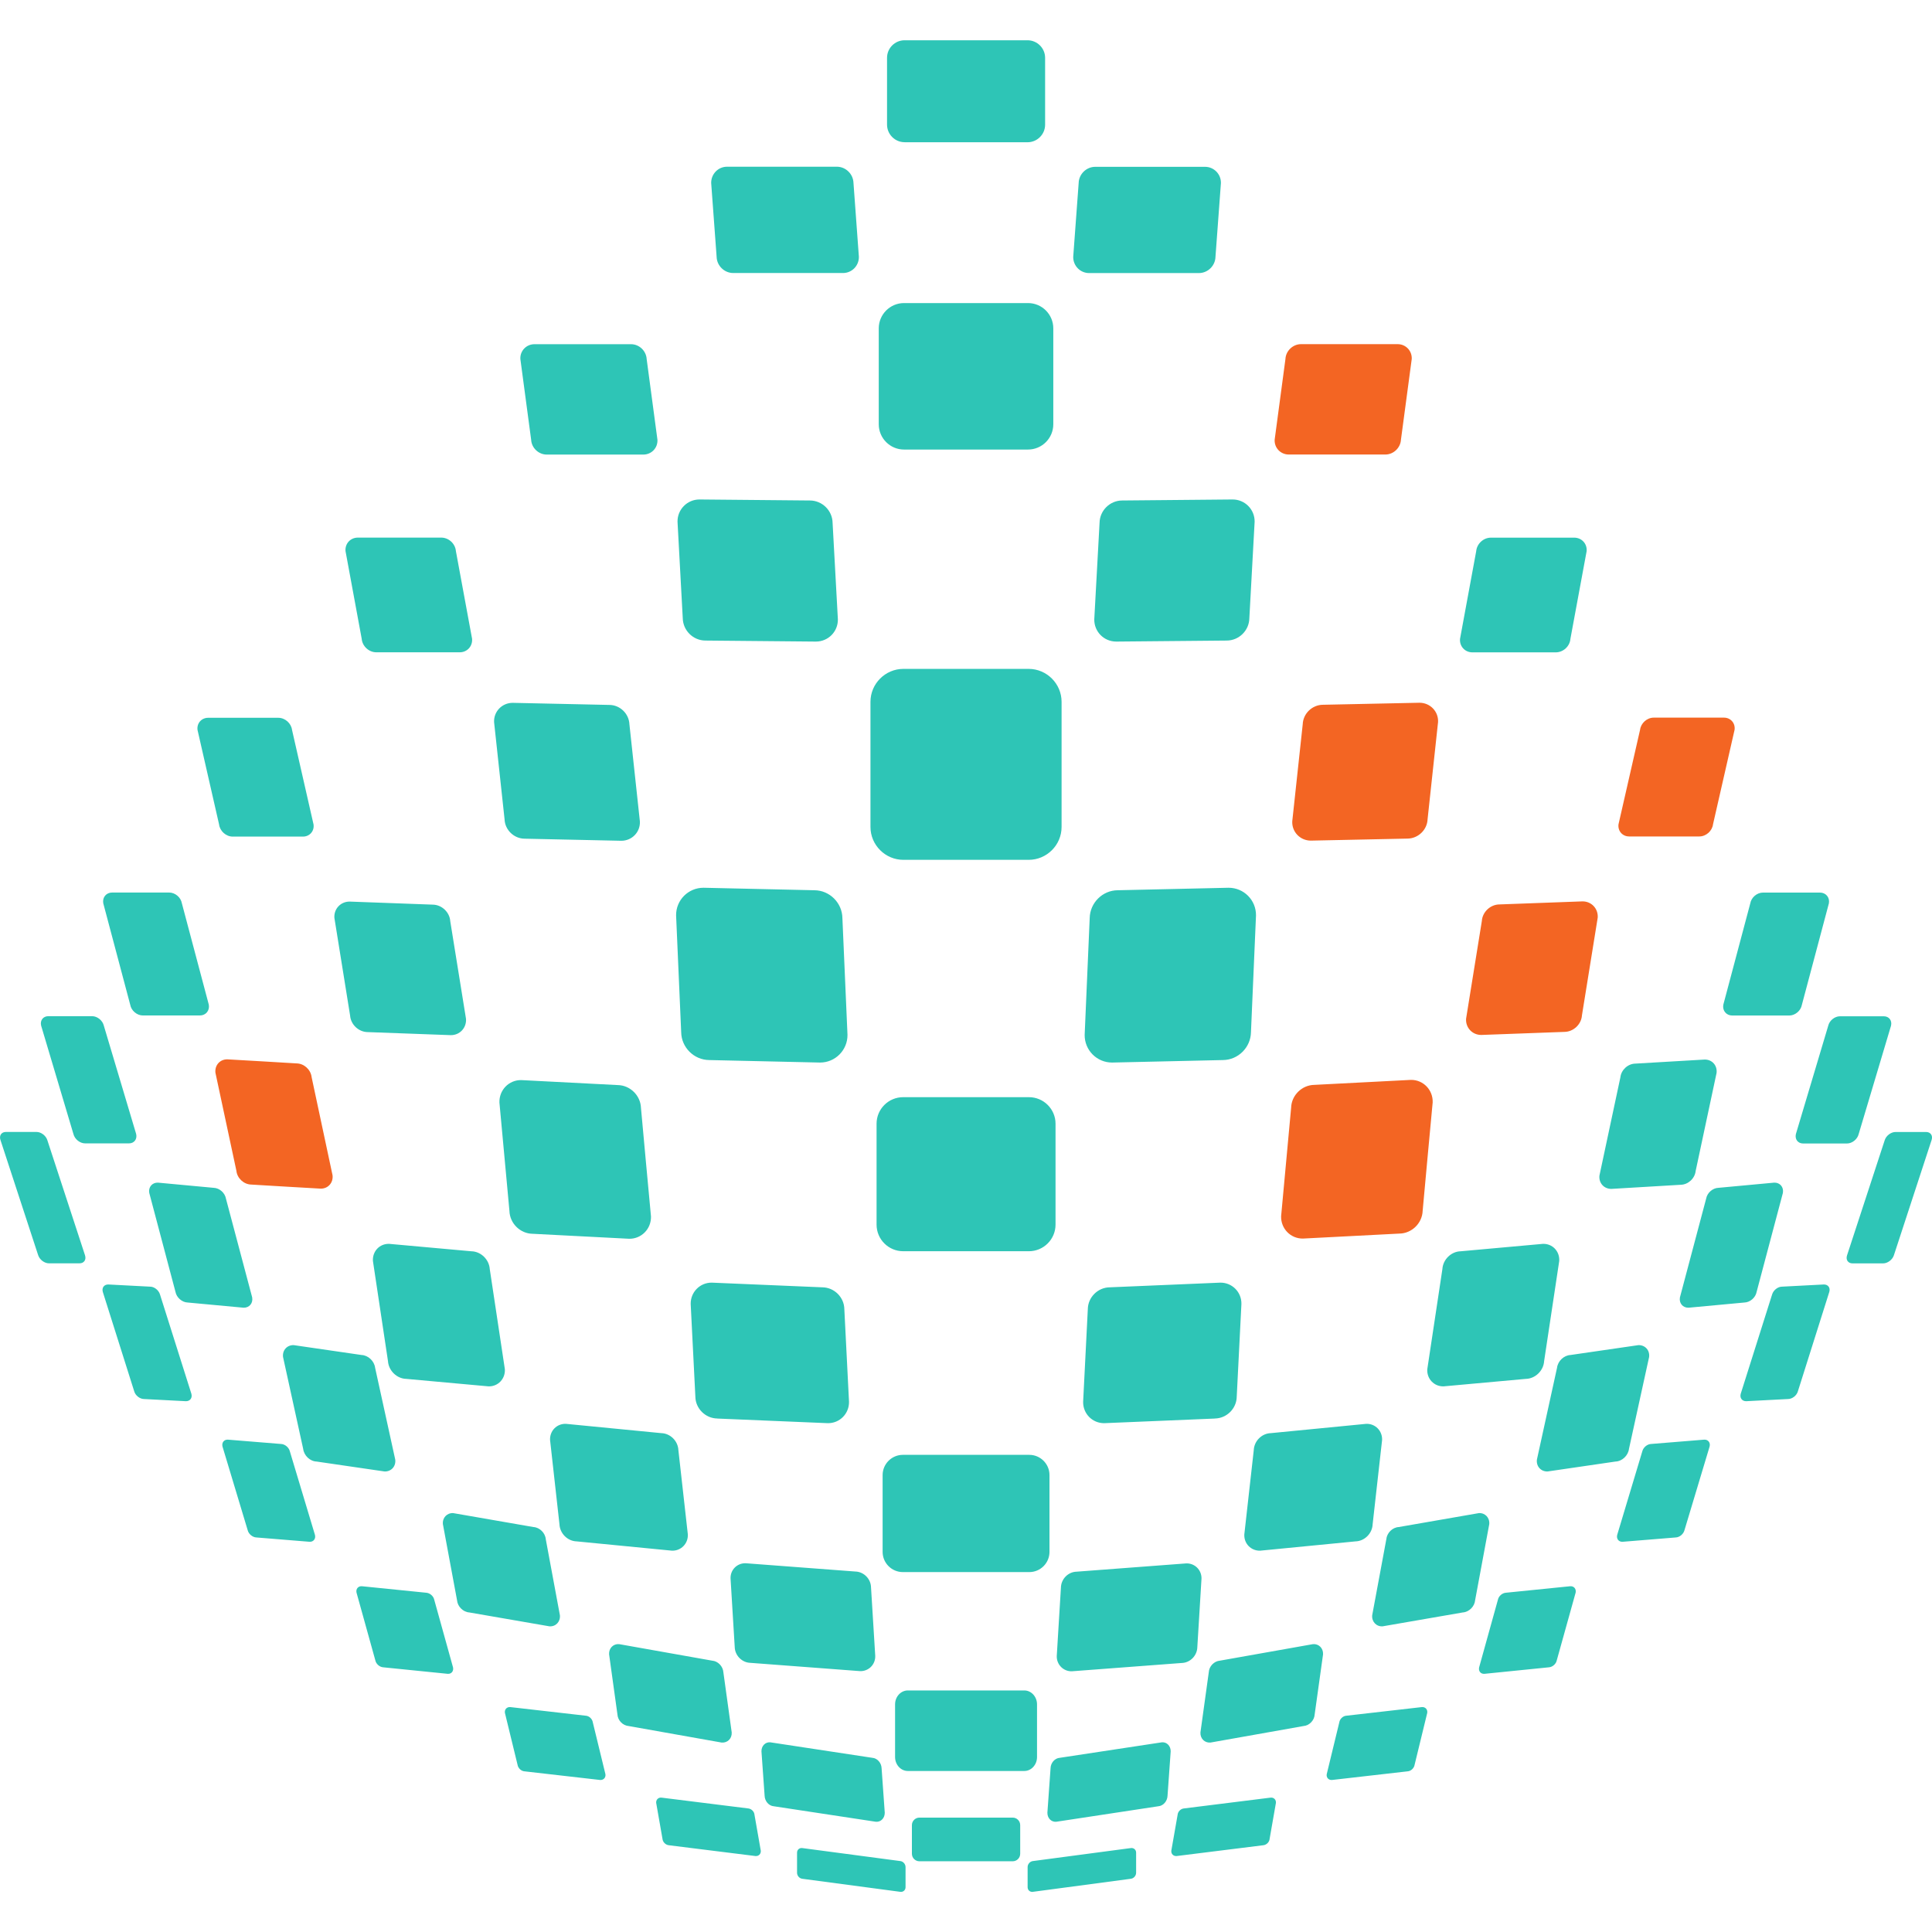 <svg xmlns="http://www.w3.org/2000/svg" width="38" height="38" viewBox="0 0 38 38" fill="none"><g clip-path="url(#clip0_1_6188)"><path fill-rule="evenodd" clip-rule="evenodd" d="M14.759 32.706C15.478 32.761 16.199 32.814 16.918 32.869C17.085 32.873 17.219 32.74 17.215 32.571C17.187 32.122 17.16 31.673 17.132 31.224C17.13 31.055 16.99 30.914 16.824 30.91C16.105 30.855 15.385 30.802 14.666 30.747C14.498 30.743 14.364 30.877 14.369 31.045C14.396 31.494 14.424 31.944 14.451 32.393C14.454 32.561 14.594 32.702 14.759 32.706ZM15.779 36.953L17.709 37.21C17.765 37.217 17.811 37.176 17.811 37.119V36.723C17.811 36.665 17.765 36.612 17.709 36.605L15.779 36.349C15.723 36.342 15.677 36.382 15.677 36.439V36.835C15.677 36.893 15.723 36.946 15.779 36.953ZM18.085 36.609H19.918C20 36.609 20.066 36.543 20.066 36.461V35.898C20.066 35.816 20 35.75 19.918 35.75H18.085C18.003 35.75 17.936 35.816 17.936 35.898V36.461C17.936 36.543 18.003 36.609 18.085 36.609ZM17.856 34.833H20.147C20.285 34.833 20.397 34.71 20.397 34.559V33.523C20.397 33.373 20.285 33.249 20.147 33.249H17.856C17.717 33.249 17.605 33.372 17.605 33.523V34.559C17.605 34.709 17.717 34.833 17.856 34.833ZM17.758 30.921H20.245C20.464 30.921 20.642 30.743 20.642 30.524V29.012C20.642 28.794 20.464 28.615 20.245 28.615H17.758C17.539 28.615 17.36 28.794 17.36 29.012V30.524C17.36 30.743 17.539 30.921 17.758 30.921ZM17.764 24.61H20.238C20.526 24.61 20.761 24.375 20.761 24.087V22.102C20.761 21.814 20.526 21.58 20.238 21.58H17.764C17.475 21.58 17.241 21.814 17.241 22.102V24.087C17.241 24.375 17.475 24.61 17.764 24.61ZM17.792 2.798H20.21C20.4 2.798 20.556 2.643 20.556 2.453V1.137C20.556 0.947 20.4 0.792 20.21 0.792H17.792C17.602 0.792 17.447 0.947 17.447 1.137V2.451C17.447 2.641 17.602 2.797 17.792 2.797V2.798ZM17.781 8.842H20.22C20.494 8.842 20.717 8.619 20.717 8.345V6.458C20.717 6.184 20.494 5.961 20.22 5.961H17.781C17.507 5.961 17.284 6.184 17.284 6.458V8.345C17.284 8.619 17.507 8.842 17.781 8.842ZM17.769 16.912H20.232C20.588 16.912 20.88 16.622 20.88 16.265V13.804C20.88 13.449 20.589 13.156 20.232 13.156H17.769C17.413 13.156 17.121 13.447 17.121 13.804V16.265C17.121 16.62 17.412 16.912 17.769 16.912ZM13.151 36.293C13.72 36.363 14.29 36.435 14.86 36.506C14.922 36.511 14.968 36.465 14.964 36.403C14.922 36.167 14.882 35.931 14.84 35.695C14.836 35.633 14.781 35.577 14.719 35.57C14.15 35.499 13.581 35.427 13.01 35.357C12.948 35.351 12.902 35.397 12.906 35.459C12.948 35.695 12.989 35.931 13.03 36.167C13.035 36.229 13.089 36.285 13.151 36.293ZM10.317 34.84C10.813 34.896 11.308 34.954 11.804 35.01C11.87 35.014 11.918 34.964 11.908 34.896C11.826 34.556 11.744 34.217 11.66 33.877C11.65 33.809 11.588 33.75 11.522 33.746C11.026 33.69 10.53 33.632 10.035 33.576C9.968 33.572 9.921 33.622 9.931 33.69C10.013 34.029 10.095 34.369 10.179 34.709C10.189 34.777 10.251 34.836 10.317 34.84ZM7.539 32.794C7.961 32.837 8.383 32.879 8.806 32.922C8.878 32.927 8.925 32.871 8.911 32.797C8.787 32.354 8.663 31.909 8.541 31.465C8.526 31.393 8.456 31.332 8.383 31.327C7.961 31.284 7.539 31.242 7.117 31.199C7.045 31.195 6.997 31.251 7.012 31.324C7.136 31.768 7.26 32.213 7.382 32.656C7.396 32.728 7.467 32.79 7.539 32.794ZM5.045 30.24C5.394 30.269 5.742 30.297 6.09 30.325C6.166 30.328 6.214 30.266 6.195 30.19C6.031 29.643 5.865 29.095 5.701 28.546C5.682 28.468 5.603 28.403 5.526 28.401C5.178 28.372 4.829 28.344 4.482 28.316C4.405 28.313 4.358 28.375 4.376 28.451C4.541 28.999 4.706 29.547 4.871 30.095C4.889 30.173 4.969 30.238 5.045 30.24ZM2.833 27.517C3.108 27.531 3.382 27.545 3.657 27.56C3.74 27.56 3.787 27.495 3.764 27.413C3.558 26.761 3.352 26.11 3.146 25.458C3.121 25.376 3.035 25.307 2.953 25.307C2.678 25.292 2.404 25.278 2.129 25.264C2.047 25.264 1.999 25.328 2.022 25.41C2.228 26.063 2.434 26.713 2.64 27.366C2.663 27.448 2.751 27.517 2.833 27.517ZM15.22 35.527C15.89 35.629 16.56 35.73 17.229 35.832C17.326 35.839 17.403 35.76 17.402 35.653C17.382 35.363 17.36 35.072 17.34 34.781C17.337 34.674 17.256 34.581 17.158 34.574C16.488 34.471 15.818 34.371 15.15 34.269C15.053 34.261 14.975 34.34 14.977 34.447C14.997 34.738 15.019 35.029 15.039 35.319C15.042 35.426 15.122 35.52 15.22 35.527ZM9.232 31.715C9.108 31.707 8.999 31.598 8.989 31.473C8.896 30.975 8.803 30.477 8.711 29.977C8.7 29.85 8.793 29.754 8.915 29.761C9.441 29.852 9.966 29.944 10.492 30.035C10.615 30.042 10.725 30.151 10.735 30.276C10.827 30.774 10.921 31.273 11.013 31.772C11.023 31.899 10.931 31.995 10.808 31.988C10.283 31.897 9.758 31.805 9.232 31.715ZM11.342 30.317C11.967 30.377 12.592 30.439 13.218 30.5C13.396 30.504 13.536 30.361 13.529 30.181C13.467 29.629 13.405 29.076 13.343 28.523C13.336 28.343 13.184 28.192 13.006 28.188C12.38 28.127 11.755 28.065 11.13 28.005C10.951 28 10.811 28.143 10.819 28.323C10.88 28.876 10.943 29.428 11.004 29.981C11.012 30.161 11.163 30.312 11.342 30.317ZM14.107 27.901C14.831 27.931 15.556 27.962 16.282 27.992C16.516 27.995 16.703 27.805 16.699 27.571C16.669 26.964 16.637 26.356 16.607 25.749C16.604 25.516 16.409 25.323 16.177 25.32C15.452 25.29 14.728 25.259 14.001 25.228C13.768 25.225 13.581 25.415 13.585 25.648C13.615 26.256 13.647 26.863 13.677 27.471C13.68 27.704 13.875 27.897 14.107 27.9V27.901ZM6.229 28.747C6.098 28.743 5.979 28.63 5.963 28.497C5.83 27.895 5.699 27.292 5.567 26.69C5.551 26.558 5.646 26.453 5.777 26.457C6.222 26.522 6.666 26.587 7.111 26.651C7.242 26.657 7.362 26.77 7.378 26.902C7.51 27.504 7.641 28.107 7.774 28.709C7.79 28.841 7.695 28.946 7.564 28.942C7.118 28.877 6.675 28.812 6.229 28.747ZM7.993 27.121C8.532 27.17 9.071 27.219 9.61 27.268C9.797 27.272 9.941 27.119 9.93 26.931C9.83 26.274 9.732 25.618 9.633 24.961C9.621 24.773 9.458 24.614 9.271 24.611C8.732 24.562 8.193 24.514 7.654 24.465C7.467 24.46 7.323 24.611 7.335 24.802C7.434 25.458 7.532 26.114 7.631 26.771C7.643 26.959 7.806 27.118 7.993 27.121ZM10.477 24.267C11.11 24.3 11.742 24.332 12.375 24.365C12.618 24.368 12.811 24.169 12.804 23.925C12.738 23.214 12.671 22.502 12.607 21.791C12.599 21.547 12.393 21.345 12.15 21.342C11.517 21.309 10.885 21.277 10.252 21.244C10.009 21.241 9.816 21.44 9.823 21.685C9.889 22.396 9.955 23.107 10.02 23.818C10.027 24.063 10.233 24.265 10.477 24.267ZM13.95 20.85C14.676 20.866 15.403 20.883 16.13 20.899C16.429 20.899 16.671 20.655 16.669 20.355C16.635 19.589 16.602 18.823 16.569 18.058C16.565 17.757 16.317 17.511 16.017 17.51C15.291 17.494 14.563 17.477 13.837 17.461C13.537 17.461 13.295 17.704 13.298 18.005C13.331 18.771 13.364 19.537 13.398 20.301C13.402 20.602 13.65 20.848 13.95 20.85ZM3.693 25.619C3.58 25.616 3.472 25.521 3.451 25.408C3.28 24.76 3.108 24.112 2.936 23.464C2.915 23.35 2.992 23.258 3.106 23.261C3.472 23.296 3.836 23.329 4.202 23.363C4.316 23.366 4.424 23.461 4.444 23.575C4.616 24.223 4.787 24.871 4.96 25.518C4.98 25.632 4.904 25.724 4.79 25.721C4.424 25.688 4.059 25.654 3.693 25.619ZM7.231 20.3C7.775 20.32 8.32 20.34 8.865 20.36C9.042 20.362 9.177 20.218 9.166 20.041C9.062 19.4 8.96 18.759 8.856 18.119C8.845 17.942 8.689 17.795 8.512 17.793C7.967 17.773 7.422 17.753 6.878 17.733C6.701 17.732 6.565 17.875 6.577 18.053C6.68 18.693 6.783 19.334 6.886 19.974C6.898 20.151 7.054 20.298 7.231 20.3ZM10.319 16.496C10.953 16.509 11.586 16.524 12.22 16.537C12.429 16.537 12.595 16.367 12.586 16.158C12.517 15.522 12.45 14.885 12.38 14.248C12.372 14.037 12.195 13.866 11.986 13.865C11.352 13.852 10.718 13.837 10.084 13.824C9.875 13.824 9.709 13.994 9.718 14.203C9.787 14.839 9.855 15.476 9.924 16.113C9.931 16.324 10.11 16.495 10.319 16.496ZM13.876 12.599C14.599 12.607 15.324 12.612 16.047 12.619C16.29 12.619 16.483 12.424 16.48 12.182C16.445 11.548 16.41 10.916 16.376 10.283C16.372 10.041 16.171 9.844 15.929 9.844C15.206 9.837 14.481 9.831 13.758 9.824C13.516 9.824 13.323 10.021 13.326 10.261C13.36 10.895 13.395 11.527 13.429 12.16C13.434 12.402 13.634 12.599 13.876 12.599ZM0.962 24.848H1.565C1.653 24.848 1.701 24.776 1.672 24.689L0.93 22.422C0.901 22.334 0.806 22.264 0.719 22.264H0.116C0.028 22.264 -0.02 22.335 0.009 22.422L0.751 24.689C0.78 24.777 0.875 24.848 0.962 24.848ZM1.675 22.489C1.572 22.489 1.469 22.406 1.444 22.304C1.232 21.594 1.021 20.883 0.809 20.173C0.784 20.071 0.848 19.987 0.95 19.987H1.812C1.914 19.987 2.018 20.071 2.042 20.173C2.254 20.883 2.466 21.594 2.678 22.304C2.702 22.406 2.639 22.489 2.536 22.489H1.675ZM2.81 19.973H3.931C4.048 19.973 4.127 19.878 4.107 19.761C3.93 19.096 3.754 18.431 3.577 17.766C3.557 17.649 3.444 17.555 3.327 17.555H2.206C2.09 17.555 2.011 17.649 2.031 17.766C2.208 18.431 2.384 19.096 2.561 19.761C2.581 19.878 2.693 19.973 2.81 19.973ZM4.578 16.455H5.958C6.09 16.455 6.185 16.347 6.167 16.216C6.026 15.597 5.885 14.976 5.744 14.357C5.728 14.226 5.607 14.118 5.474 14.118H4.094C3.963 14.118 3.868 14.226 3.885 14.357C4.026 14.976 4.167 15.597 4.309 16.216C4.325 16.347 4.446 16.455 4.578 16.455ZM7.402 12.83H9.042C9.189 12.83 9.298 12.71 9.285 12.563C9.179 11.989 9.074 11.415 8.967 10.84C8.955 10.693 8.826 10.574 8.679 10.574H7.039C6.892 10.574 6.783 10.693 6.796 10.84C6.902 11.415 7.007 11.989 7.114 12.563C7.126 12.71 7.255 12.83 7.402 12.83ZM10.754 8.941H12.653C12.814 8.941 12.94 8.81 12.931 8.649C12.86 8.121 12.79 7.591 12.719 7.062C12.71 6.901 12.572 6.77 12.412 6.77H10.513C10.352 6.77 10.226 6.901 10.235 7.062C10.306 7.591 10.376 8.121 10.447 8.649C10.455 8.81 10.594 8.941 10.754 8.941ZM14.422 5.37H16.581C16.756 5.37 16.896 5.226 16.893 5.05C16.857 4.566 16.823 4.082 16.787 3.599C16.782 3.423 16.635 3.279 16.459 3.279H14.301C14.125 3.279 13.986 3.423 13.988 3.599C14.024 4.082 14.059 4.566 14.095 5.05C14.099 5.226 14.246 5.37 14.422 5.37ZM22.243 36.953L20.314 37.21C20.258 37.217 20.212 37.176 20.212 37.119V36.723C20.212 36.665 20.258 36.612 20.314 36.605L22.243 36.349C22.299 36.342 22.346 36.382 22.346 36.439V36.835C22.346 36.893 22.299 36.946 22.243 36.953ZM24.851 36.293C24.282 36.363 23.713 36.435 23.142 36.506C23.08 36.511 23.034 36.465 23.038 36.403C23.08 36.167 23.121 35.931 23.162 35.695C23.167 35.633 23.221 35.577 23.284 35.57C23.853 35.499 24.422 35.427 24.992 35.357C25.054 35.351 25.1 35.397 25.096 35.459C25.054 35.695 25.014 35.931 24.972 36.167C24.968 36.229 24.913 36.285 24.851 36.293ZM27.685 34.84C27.19 34.896 26.694 34.954 26.198 35.01C26.132 35.014 26.084 34.964 26.095 34.896C26.177 34.556 26.259 34.217 26.342 33.877C26.352 33.809 26.415 33.75 26.481 33.746C26.976 33.69 27.472 33.632 27.968 33.576C28.034 33.572 28.082 33.622 28.072 33.69C27.989 34.029 27.907 34.369 27.824 34.709C27.814 34.777 27.752 34.836 27.685 34.84ZM30.463 32.794C30.041 32.837 29.619 32.879 29.197 32.922C29.125 32.927 29.077 32.871 29.092 32.797C29.215 32.354 29.339 31.909 29.462 31.465C29.476 31.393 29.547 31.332 29.619 31.327C30.041 31.284 30.463 31.242 30.886 31.199C30.957 31.195 31.005 31.251 30.991 31.324C30.867 31.768 30.743 32.213 30.62 32.656C30.606 32.728 30.535 32.79 30.463 32.794ZM32.958 30.24C32.609 30.269 32.26 30.297 31.913 30.325C31.837 30.328 31.789 30.266 31.808 30.19C31.972 29.643 32.138 29.095 32.302 28.546C32.321 28.468 32.4 28.403 32.476 28.401C32.825 28.372 33.174 28.344 33.521 28.316C33.597 28.313 33.645 28.375 33.626 28.451C33.462 28.999 33.296 29.547 33.132 30.095C33.113 30.173 33.034 30.238 32.958 30.24ZM35.169 27.517C34.894 27.531 34.62 27.545 34.345 27.56C34.263 27.56 34.215 27.495 34.238 27.413C34.444 26.761 34.651 26.11 34.856 25.458C34.881 25.376 34.968 25.307 35.05 25.307C35.325 25.292 35.599 25.278 35.874 25.264C35.956 25.264 36.004 25.328 35.98 25.41C35.774 26.063 35.568 26.713 35.362 27.366C35.339 27.448 35.251 27.517 35.169 27.517ZM22.782 35.527C22.112 35.629 21.442 35.73 20.773 35.832C20.677 35.839 20.599 35.76 20.601 35.653C20.621 35.363 20.642 35.072 20.663 34.781C20.665 34.674 20.746 34.581 20.844 34.574C21.514 34.471 22.184 34.371 22.853 34.269C22.949 34.261 23.027 34.34 23.026 34.447C23.005 34.738 22.984 35.029 22.964 35.319C22.961 35.426 22.88 35.52 22.782 35.527ZM28.77 31.715C28.894 31.707 29.004 31.598 29.014 31.473C29.106 30.975 29.2 30.477 29.292 29.977C29.302 29.85 29.21 29.754 29.087 29.761C28.561 29.852 28.037 29.944 27.511 30.035C27.387 30.042 27.278 30.151 27.267 30.276C27.175 30.774 27.082 31.273 26.989 31.772C26.979 31.899 27.072 31.995 27.194 31.988C27.72 31.897 28.244 31.805 28.77 31.715ZM26.661 30.317C26.035 30.377 25.41 30.439 24.785 30.5C24.606 30.504 24.466 30.361 24.474 30.181C24.536 29.629 24.598 29.076 24.66 28.523C24.667 28.343 24.818 28.192 24.997 28.188C25.622 28.127 26.247 28.065 26.873 28.005C27.051 28 27.191 28.143 27.184 28.323C27.122 28.876 27.06 29.428 26.998 29.981C26.991 30.161 26.84 30.312 26.661 30.317ZM23.896 27.901C23.171 27.931 22.446 27.962 21.72 27.992C21.487 27.995 21.299 27.805 21.304 27.571C21.334 26.964 21.366 26.356 21.396 25.749C21.399 25.516 21.593 25.323 21.825 25.32C22.55 25.29 23.275 25.259 24.001 25.228C24.235 25.225 24.422 25.415 24.417 25.648C24.387 26.256 24.355 26.863 24.325 27.471C24.322 27.704 24.128 27.897 23.896 27.9V27.901ZM31.773 28.747C31.904 28.743 32.024 28.63 32.04 28.497C32.172 27.895 32.303 27.292 32.436 26.69C32.452 26.558 32.357 26.453 32.225 26.457C31.78 26.522 31.337 26.587 30.891 26.651C30.76 26.657 30.641 26.77 30.625 26.902C30.492 27.504 30.361 28.107 30.229 28.709C30.213 28.841 30.308 28.946 30.439 28.942C30.884 28.877 31.328 28.812 31.773 28.747ZM30.009 27.121C29.471 27.17 28.932 27.219 28.393 27.268C28.206 27.272 28.061 27.119 28.073 26.931C28.172 26.274 28.27 25.618 28.37 24.961C28.381 24.773 28.544 24.614 28.731 24.611C29.27 24.562 29.809 24.514 30.348 24.465C30.535 24.46 30.68 24.611 30.668 24.802C30.569 25.458 30.471 26.114 30.371 26.771C30.36 26.959 30.197 27.118 30.009 27.121ZM24.053 20.85C23.327 20.866 22.599 20.883 21.873 20.899C21.573 20.899 21.331 20.655 21.334 20.355C21.367 19.589 21.4 18.823 21.433 18.058C21.438 17.757 21.686 17.511 21.985 17.51C22.712 17.494 23.439 17.477 24.165 17.461C24.465 17.461 24.707 17.704 24.704 18.005C24.671 18.771 24.638 19.537 24.605 20.301C24.6 20.602 24.353 20.848 24.053 20.85ZM34.309 25.619C34.423 25.616 34.531 25.521 34.551 25.408C34.722 24.76 34.894 24.112 35.067 23.464C35.087 23.35 35.011 23.258 34.897 23.261C34.531 23.296 34.166 23.329 33.8 23.363C33.687 23.366 33.578 23.461 33.558 23.575C33.387 24.223 33.215 24.871 33.042 25.518C33.022 25.632 33.099 25.724 33.212 25.721C33.578 25.688 33.943 25.654 34.309 25.619ZM33.058 23.303C32.603 23.33 32.148 23.358 31.694 23.384C31.548 23.385 31.443 23.268 31.459 23.122C31.596 22.478 31.734 21.833 31.871 21.189C31.887 21.044 32.018 20.923 32.163 20.92C32.619 20.893 33.074 20.866 33.528 20.84C33.674 20.838 33.779 20.955 33.763 21.102C33.626 21.745 33.488 22.39 33.351 23.034C33.335 23.179 33.204 23.3 33.058 23.303ZM24.126 12.599C23.403 12.607 22.678 12.612 21.955 12.619C21.713 12.619 21.52 12.424 21.523 12.182C21.557 11.548 21.592 10.916 21.627 10.283C21.631 10.041 21.831 9.844 22.073 9.844C22.797 9.837 23.521 9.831 24.244 9.824C24.487 9.824 24.68 10.021 24.677 10.261C24.642 10.895 24.608 11.527 24.573 12.16C24.569 12.402 24.369 12.599 24.126 12.599ZM37.039 24.849H36.436C36.348 24.849 36.3 24.777 36.329 24.691L37.071 22.423C37.1 22.335 37.195 22.265 37.282 22.265H37.885C37.973 22.265 38.021 22.337 37.992 22.423L37.25 24.691C37.221 24.779 37.126 24.849 37.039 24.849ZM36.328 22.491C36.43 22.491 36.534 22.407 36.558 22.305C36.77 21.596 36.982 20.884 37.194 20.175C37.218 20.072 37.155 19.989 37.052 19.989H36.189C36.087 19.989 35.983 20.072 35.959 20.175C35.747 20.884 35.535 21.596 35.323 22.305C35.299 22.407 35.362 22.491 35.465 22.491H36.328ZM35.192 19.974H34.071C33.955 19.974 33.875 19.879 33.895 19.763C34.073 19.098 34.248 18.433 34.426 17.767C34.446 17.651 34.558 17.556 34.675 17.556H35.796C35.913 17.556 35.992 17.651 35.972 17.767C35.794 18.433 35.619 19.098 35.441 19.763C35.421 19.879 35.309 19.974 35.192 19.974ZM30.6 12.831H28.96C28.814 12.831 28.704 12.712 28.717 12.565C28.824 11.99 28.929 11.416 29.035 10.841C29.048 10.695 29.177 10.575 29.324 10.575H30.963C31.11 10.575 31.22 10.695 31.207 10.841C31.1 11.416 30.995 11.99 30.888 12.565C30.877 12.712 30.747 12.831 30.6 12.831ZM23.58 5.371H21.422C21.246 5.371 21.106 5.227 21.109 5.051C21.145 4.568 21.18 4.084 21.216 3.6C21.22 3.425 21.367 3.281 21.543 3.281H23.701C23.877 3.281 24.017 3.425 24.014 3.6C23.978 4.084 23.943 4.568 23.907 5.051C23.903 5.227 23.756 5.371 23.58 5.371ZM25.638 33.949C25.028 34.057 24.417 34.165 23.808 34.274C23.693 34.283 23.605 34.194 23.611 34.076C23.665 33.681 23.72 33.287 23.775 32.892C23.781 32.774 23.88 32.672 23.995 32.663C24.605 32.555 25.216 32.447 25.825 32.338C25.94 32.329 26.028 32.419 26.023 32.537C25.968 32.931 25.913 33.325 25.858 33.72C25.852 33.838 25.753 33.94 25.638 33.949ZM23.242 32.709C23.409 32.705 23.547 32.564 23.55 32.395C23.577 31.946 23.605 31.497 23.632 31.048C23.635 30.88 23.501 30.746 23.334 30.75C22.615 30.805 21.895 30.858 21.175 30.913C21.008 30.917 20.87 31.058 20.867 31.227C20.84 31.676 20.812 32.125 20.785 32.574C20.782 32.742 20.916 32.876 21.082 32.872C21.801 32.817 22.521 32.764 23.24 32.709H23.242ZM12.365 33.949C12.249 33.94 12.151 33.838 12.144 33.72C12.089 33.325 12.035 32.931 11.98 32.537C11.974 32.419 12.062 32.329 12.177 32.338C12.787 32.446 13.398 32.554 14.007 32.663C14.122 32.672 14.22 32.774 14.228 32.892C14.282 33.287 14.337 33.681 14.392 34.076C14.398 34.194 14.31 34.283 14.194 34.274C13.585 34.166 12.974 34.058 12.365 33.949Z" fill="#2EC5B6"></path><path fill-rule="evenodd" clip-rule="evenodd" d="M27.248 8.94H25.349C25.188 8.94 25.062 8.809 25.071 8.648C25.142 8.119 25.212 7.59 25.283 7.061C25.291 6.9 25.43 6.769 25.59 6.769H27.489C27.65 6.769 27.775 6.9 27.767 7.061C27.696 7.59 27.626 8.119 27.555 8.648C27.546 8.809 27.408 8.94 27.248 8.94ZM27.685 16.494C27.051 16.507 26.417 16.521 25.783 16.534C25.574 16.534 25.408 16.364 25.417 16.155C25.486 15.519 25.554 14.883 25.623 14.245C25.631 14.035 25.809 13.864 26.018 13.862C26.652 13.849 27.285 13.835 27.919 13.822C28.128 13.822 28.294 13.992 28.285 14.2C28.216 14.837 28.149 15.473 28.079 16.111C28.072 16.321 27.894 16.492 27.685 16.494ZM33.424 16.452H32.043C31.912 16.452 31.817 16.344 31.834 16.213C31.976 15.594 32.117 14.973 32.258 14.354C32.274 14.223 32.395 14.115 32.527 14.115H33.908C34.039 14.115 34.134 14.223 34.117 14.354C33.975 14.973 33.834 15.594 33.693 16.213C33.677 16.344 33.556 16.452 33.424 16.452ZM30.771 20.296C30.226 20.316 29.682 20.336 29.137 20.356C28.96 20.358 28.824 20.214 28.836 20.037L29.146 18.115C29.157 17.938 29.313 17.791 29.49 17.789C30.035 17.769 30.579 17.749 31.124 17.729C31.301 17.727 31.437 17.871 31.425 18.049C31.321 18.689 31.219 19.33 31.115 19.97C31.104 20.147 30.948 20.294 30.771 20.296ZM27.525 24.263C26.892 24.296 26.26 24.328 25.627 24.361C25.384 24.364 25.191 24.165 25.198 23.921C25.264 23.209 25.33 22.498 25.395 21.787C25.402 21.542 25.608 21.341 25.852 21.338C26.484 21.305 27.117 21.273 27.75 21.24C27.993 21.237 28.186 21.436 28.179 21.681C28.113 22.392 28.046 23.103 27.982 23.814C27.974 24.059 27.768 24.26 27.525 24.263ZM4.942 23.299C5.397 23.326 5.853 23.354 6.307 23.379C6.452 23.381 6.557 23.264 6.541 23.117C6.404 22.474 6.266 21.829 6.129 21.185C6.113 21.04 5.982 20.919 5.837 20.916C5.381 20.889 4.926 20.861 4.472 20.836C4.327 20.834 4.222 20.951 4.237 21.098C4.374 21.741 4.513 22.386 4.65 23.03C4.665 23.175 4.796 23.296 4.942 23.299Z" fill="#F36523"></path></g><defs><clipPath id="clip0_1_6188"><rect width="38" height="38" fill="white"></rect></clipPath></defs></svg>